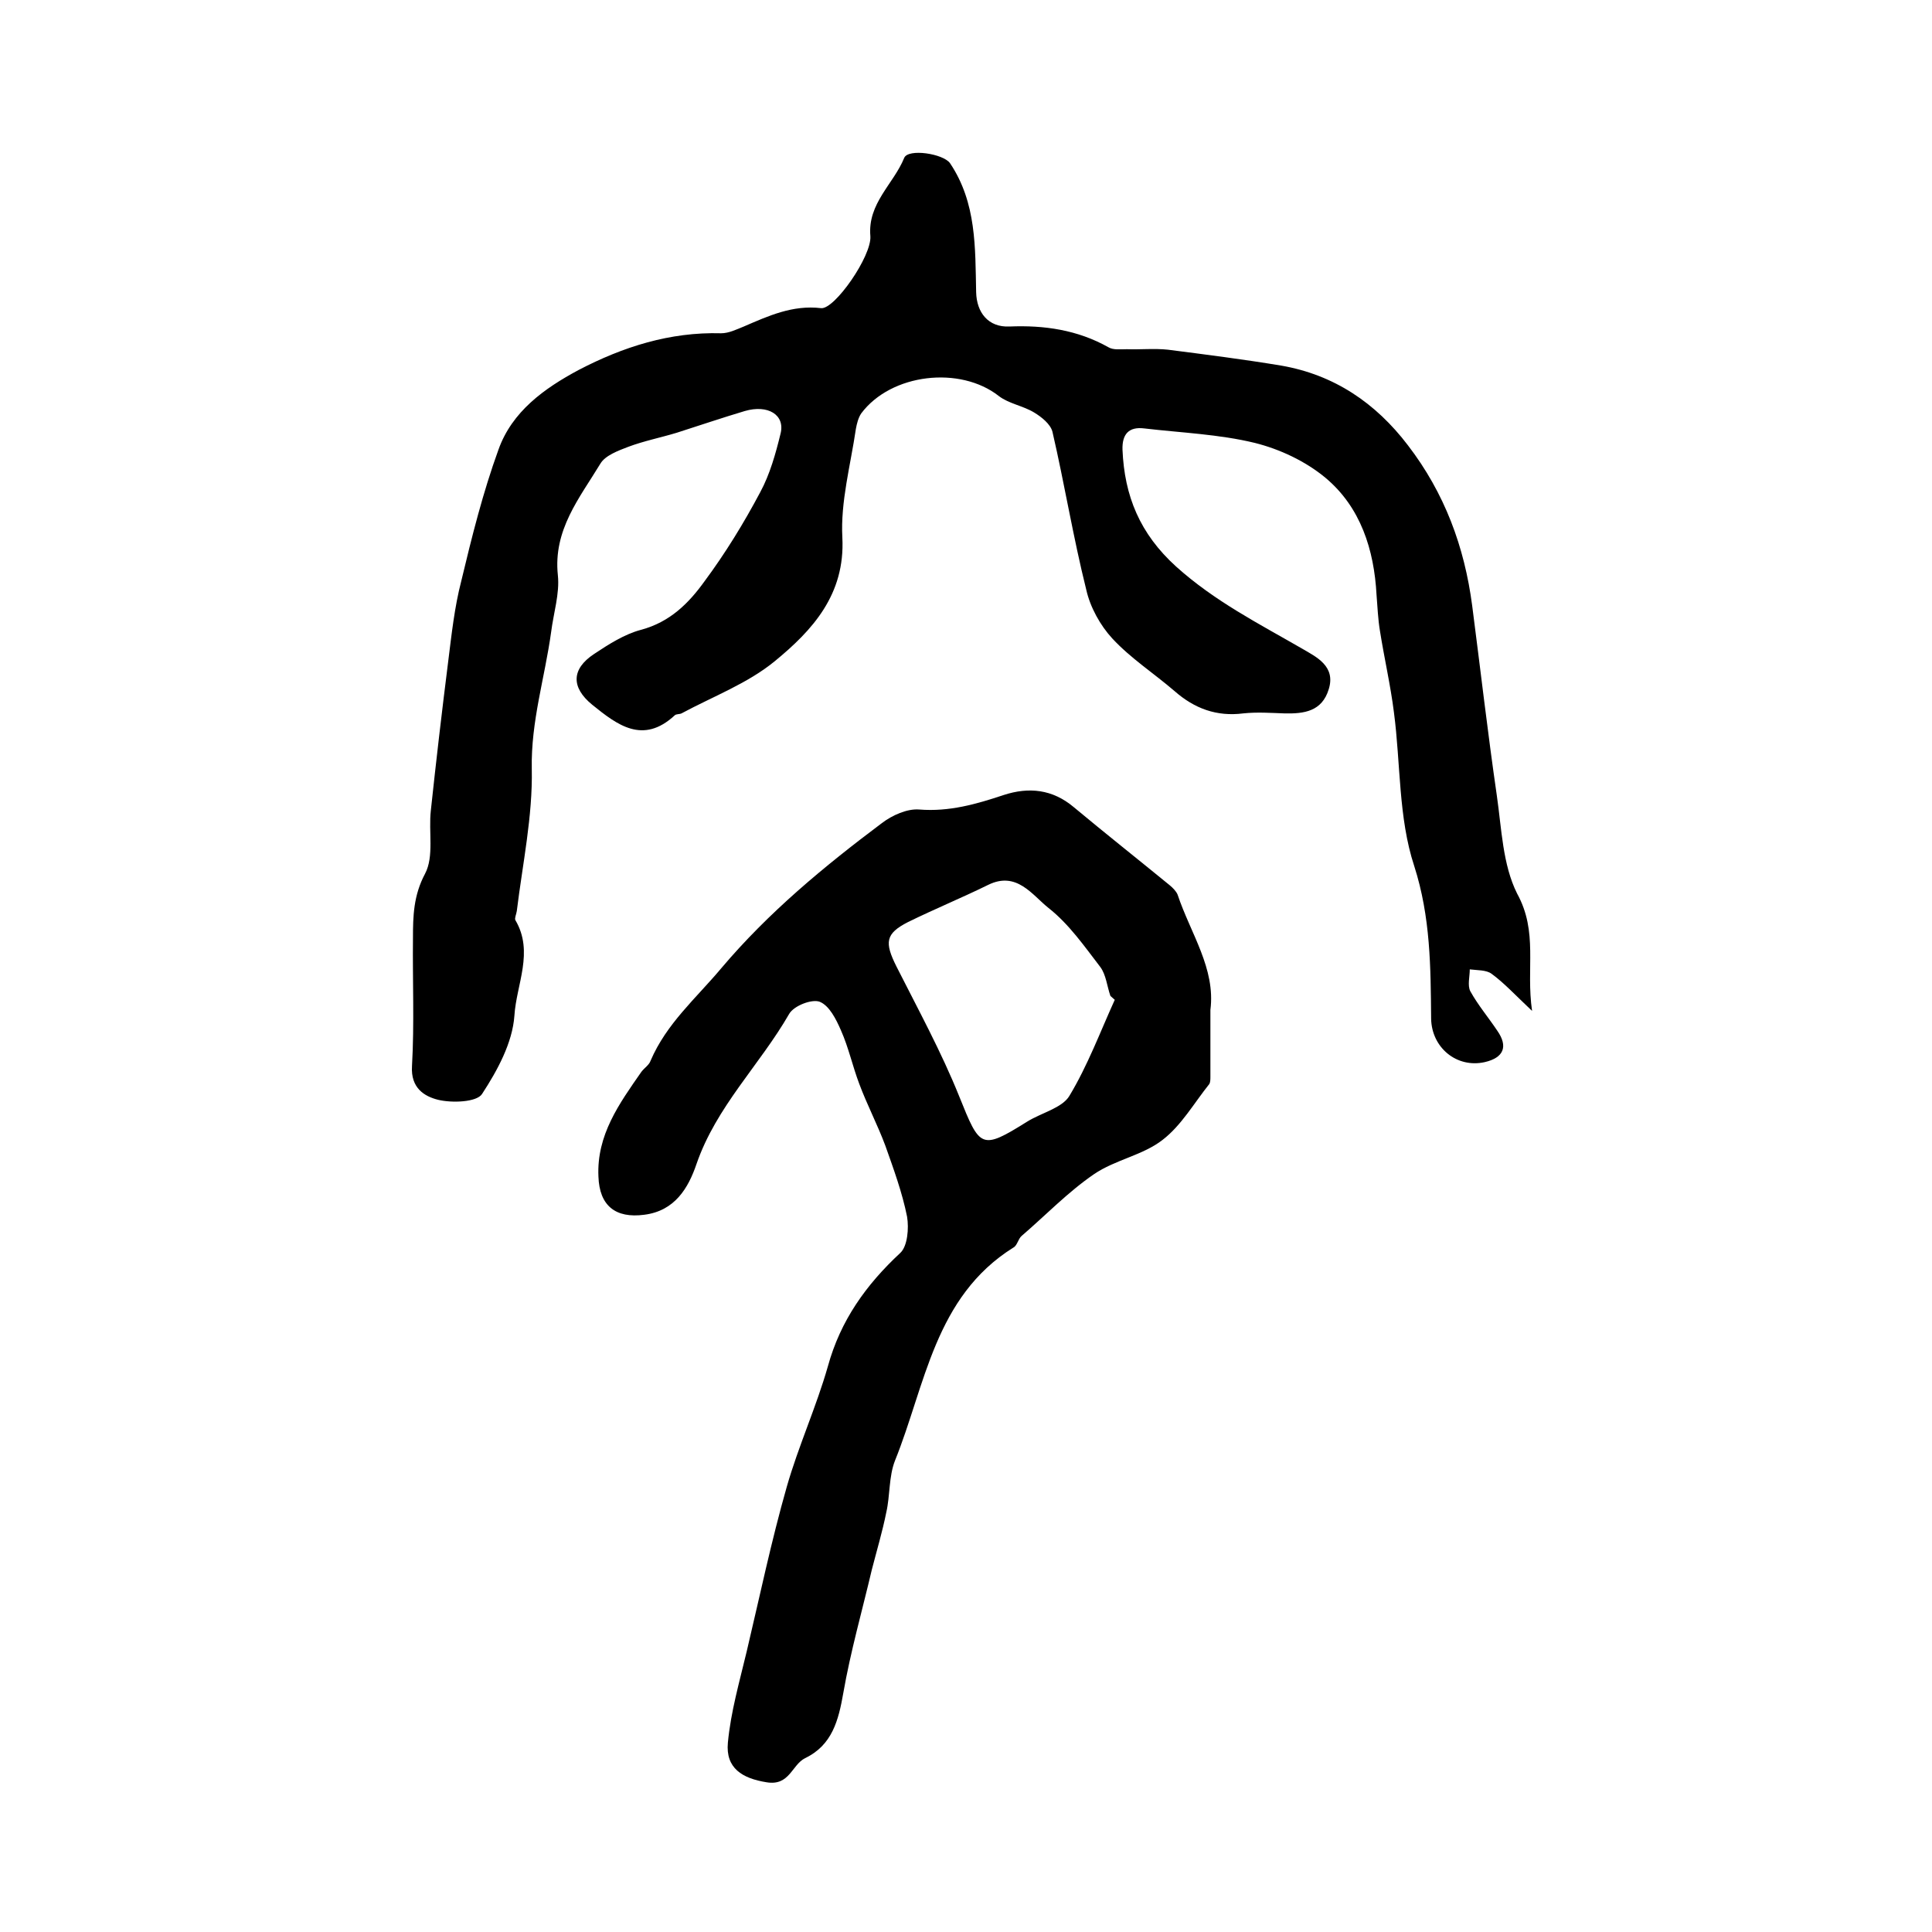 <?xml version="1.0" encoding="utf-8"?>
<!-- Generator: Adobe Illustrator 22.0.0, SVG Export Plug-In . SVG Version: 6.00 Build 0)  -->
<svg version="1.1" id="图层_1" xmlns="http://www.w3.org/2000/svg" xmlns:xlink="http://www.w3.org/1999/xlink" x="0px" y="0px"
	 viewBox="0 0 400 400" style="enable-background:new 0 0 400 400;" xml:space="preserve">
<style type="text/css">
	.st0{fill:#FFFFFF;}
</style>
<g>
	
	<path d="M317.2,209.3c-3.6-3.4-5.8-5.8-8.4-7.7c-1.1-0.8-2.9-0.7-4.5-0.9c0,1.5-0.5,3.3,0.1,4.5c1.6,2.9,3.8,5.5,5.6,8.2
		c2.3,3.3,1.3,5.6-2.6,6.5c-5.8,1.3-11-3-11.1-9c-0.1-10.6-0.1-21-3.5-31.6c-3.3-10-2.8-21.2-4.2-31.8c-0.7-5.6-2-11.2-2.9-16.9
		c-0.4-2.4-0.5-4.9-0.7-7.4c-0.5-9.4-3.3-18.2-10.6-24.3c-4.1-3.4-9.4-5.9-14.6-7.2c-7.4-1.8-15.2-2.1-22.9-3
		c-3.2-0.4-4.6,1.2-4.5,4.4c0.4,9.6,3.6,17.4,11.1,24.2c8,7.2,17.1,11.8,26.1,17c2.9,1.7,7,3.6,5.5,8.4c-1.4,4.6-5.1,5.1-9.2,5
		c-2.8-0.1-5.7-0.3-8.5,0c-5.5,0.7-10.1-1-14.2-4.6c-4.3-3.7-9.1-6.8-12.9-10.9c-2.5-2.7-4.6-6.5-5.4-10.1
		c-2.7-10.8-4.5-21.9-7-32.7c-0.4-1.6-2.3-3.1-3.8-4c-2.3-1.4-5.2-1.8-7.3-3.4c-8-6.3-22.3-4.7-28.5,3.6c-0.6,0.9-0.9,2.1-1.1,3.2
		c-1.1,7.5-3.2,15.1-2.8,22.5c0.6,11.8-6.2,19.2-14,25.6c-5.6,4.6-12.8,7.3-19.3,10.8c-0.4,0.2-1.1,0.1-1.4,0.4
		c-6.6,6.1-11.9,2-17.1-2.2c-4.4-3.6-4.3-7.4,0.4-10.5c3-2,6.3-4.1,9.7-5c6-1.6,9.9-5.5,13.2-10.1c4.3-5.8,8.1-12,11.5-18.4
		c2-3.7,3.2-8,4.2-12.1c1-3.9-2.6-6.1-7.4-4.7c-4.7,1.4-9.4,3-14.1,4.5c-3.3,1-6.8,1.7-10,2.9c-2.1,0.8-4.8,1.8-5.8,3.5
		c-4.3,7.1-9.8,13.7-8.8,23.1c0.4,3.8-0.9,7.8-1.4,11.8c-1.3,9.4-4.2,18.5-4,28.3c0.2,9.8-1.9,19.6-3.1,29.4
		c-0.1,0.7-0.5,1.5-0.3,1.9c3.9,6.6,0.2,13.3-0.2,19.8c-0.4,5.6-3.5,11.3-6.7,16.2c-1.1,1.7-6.2,1.9-9.1,1.2c-2.8-0.7-5.7-2.4-5.4-7
		c0.5-8.8,0.1-17.7,0.2-26.5c0-4.5,0.1-8.8,2.5-13.3c1.9-3.6,0.7-8.7,1.2-13.1c1.1-10.3,2.3-20.6,3.6-30.9
		c0.7-5.6,1.3-11.2,2.7-16.6c2.2-9.2,4.5-18.4,7.7-27.2c2.8-7.9,9.5-12.7,16.6-16.5c9.2-4.8,18.9-7.9,29.5-7.6
		c1.6,0,3.2-0.8,4.7-1.4c5.1-2.2,10.1-4.5,16-3.8c2.8,0.3,10.5-10.8,10.2-14.9c-0.6-6.8,4.8-10.8,7-16.2c0.8-2,8.1-0.9,9.5,1.1
		c5.5,8.2,5.2,17.5,5.4,26.7c0.1,4.2,2.5,7.3,6.9,7.1c7.2-0.3,14.1,0.7,20.5,4.3c1,0.6,2.5,0.4,3.8,0.4c2.8,0.1,5.7-0.2,8.5,0.1
		c7.8,1,15.7,2,23.5,3.3c10.9,1.9,19.5,7.7,26.2,16.5c7.6,9.9,11.7,21,13.3,33.2c1.7,13.1,3.2,26.2,5.1,39.3
		c1,6.9,1.2,14.3,4.2,20.3C318.5,193,315.9,200.4,317.2,209.3z"/>
	<path d="M250.6,209.1c0,4.9,0,9.3,0,13.8c0,0.5,0,1.1-0.2,1.5c-3.2,4-5.8,8.6-9.7,11.6c-4.1,3.2-9.8,4.1-14.2,7.1
		c-5.4,3.7-10,8.5-15,12.8c-0.7,0.6-0.9,2-1.7,2.4c-16.3,10.2-18.2,28.5-24.5,44.1c-1.3,3.3-1,7.2-1.8,10.7c-0.8,4-2,8-3,11.9
		c-2,8.5-4.4,16.9-5.9,25.5c-1,5.7-2.3,10.8-7.9,13.5c-2.8,1.4-3.2,5.8-8,5c-5-0.8-8.5-2.9-8-8.2c0.6-6.4,2.4-12.6,3.9-18.9
		c2.7-11.4,5.1-22.9,8.3-34.1c2.4-8.4,6.1-16.5,8.5-24.9c2.6-9.5,7.9-16.9,15-23.5c1.5-1.4,1.8-5.1,1.4-7.5c-1-5-2.8-9.9-4.5-14.7
		c-1.6-4.3-3.8-8.5-5.4-12.8c-1.4-3.7-2.2-7.5-3.8-11.1c-1-2.3-2.4-5.1-4.4-5.9c-1.6-0.6-5.3,0.8-6.3,2.5
		c-6.1,10.6-15.1,19.2-19.2,31.1c-1.7,5-4.5,9.7-10.8,10.5c-6,0.8-9.3-1.9-9.5-7.9c-0.4-8.6,4.3-15.1,8.9-21.7
		c0.6-0.8,1.6-1.4,1.9-2.3c3.3-7.7,9.4-12.9,14.6-19.1c9.8-11.6,21.3-21.1,33.3-30.1c2.1-1.6,5.2-3,7.7-2.8c6.2,0.5,11.8-1.1,17.5-3
		c5.2-1.7,10.1-1.2,14.5,2.5c6.6,5.5,13.3,10.8,19.9,16.2c0.6,0.5,1.3,1.2,1.6,1.9C246.5,193.3,251.7,200.5,250.6,209.1z M230.8,207
		c-0.3-0.3-0.6-0.5-0.9-0.8c-0.7-2-0.9-4.4-2.1-6c-3.3-4.3-6.5-8.9-10.7-12.2c-3.4-2.7-6.6-7.7-12.5-4.8c-5.5,2.7-11.1,5-16.6,7.7
		c-4.7,2.4-4.9,4.2-2.4,9.2c4.5,8.9,9.3,17.7,13,26.9c4.3,10.7,4.5,11.2,14.1,5.2c2.9-1.8,7.2-2.8,8.7-5.3
		C225.2,220.6,227.8,213.6,230.8,207z"/>
	
</g>
</svg>
